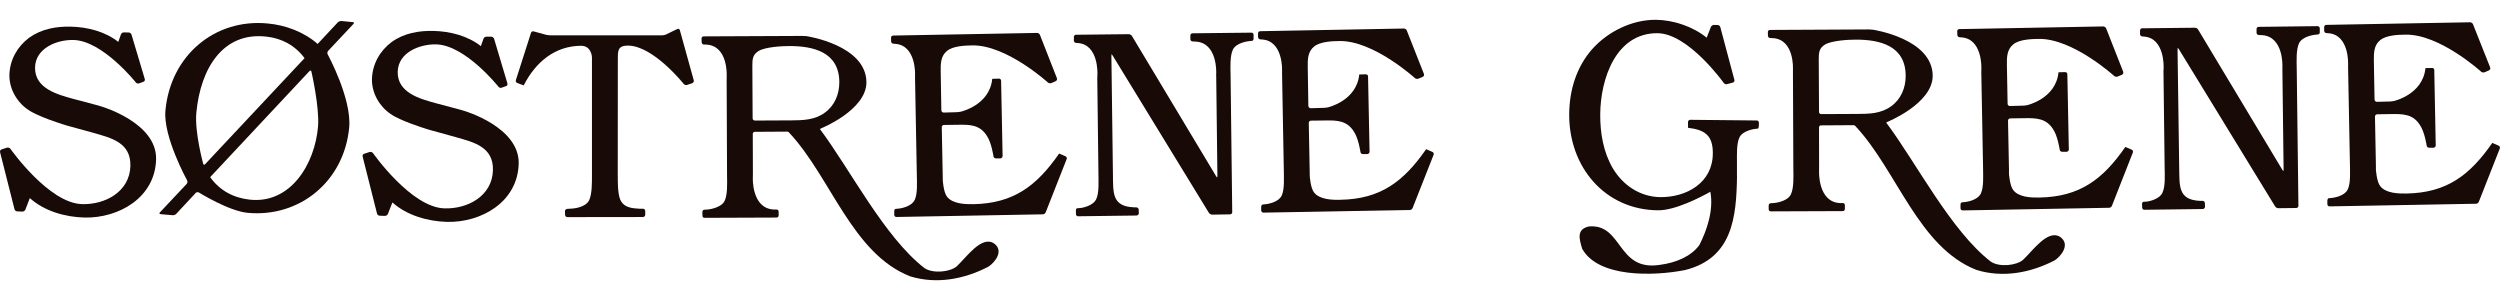 <svg width="100" height="12" viewBox="0 0 100 12" fill="none" xmlns="http://www.w3.org/2000/svg">
<g clip-path="url(#clip0_518_428)">
<path d="M5.792 3.164C5.805 3.207 5.781 3.259 5.736 3.272L5.56 3.336C5.519 3.351 5.455 3.334 5.431 3.295C5.431 3.295 4.105 1.627 2.939 1.599C2.286 1.584 1.423 1.915 1.402 2.695C1.385 3.547 2.311 3.783 2.937 3.957L3.904 4.213C3.948 4.226 4.021 4.25 4.068 4.263C4.068 4.263 6.276 4.908 6.244 6.367C6.207 7.913 4.743 8.73 3.386 8.702C2.612 8.683 1.778 8.449 1.193 7.924L1.015 8.384C0.996 8.431 0.94 8.464 0.897 8.464L0.688 8.455C0.639 8.455 0.591 8.417 0.581 8.371L0.002 6.086C-0.008 6.038 0.02 5.987 0.063 5.976L0.284 5.905C0.329 5.894 0.394 5.914 0.419 5.955C0.419 5.955 1.952 8.135 3.287 8.165C4.199 8.191 5.19 7.675 5.216 6.634C5.237 5.695 4.444 5.518 3.724 5.31L2.664 5.019C2.619 5.006 2.546 4.981 2.501 4.968C2.501 4.968 1.503 4.66 1.12 4.385C0.675 4.088 0.363 3.544 0.376 2.992C0.393 2.396 0.692 1.861 1.167 1.508C1.66 1.156 2.251 1.051 2.844 1.066C3.494 1.083 4.203 1.257 4.732 1.676L4.836 1.379C4.851 1.332 4.902 1.294 4.952 1.296L5.149 1.3C5.197 1.3 5.25 1.341 5.261 1.386" fill="#170A07"/>
<path d="M8.207 6.568C8.175 6.6 8.136 6.595 8.127 6.55C8.127 6.55 7.779 5.28 7.854 4.506C8.022 2.721 8.929 1.266 10.656 1.465C11.27 1.53 11.806 1.818 12.182 2.326L8.205 6.568H8.207ZM7.826 7.718C7.858 7.685 7.917 7.677 7.957 7.701C7.957 7.701 9.149 8.442 9.905 8.513C11.982 8.707 13.76 7.26 13.967 5.108C14.078 3.953 13.107 2.173 13.107 2.173C13.085 2.136 13.092 2.072 13.124 2.037L14.139 0.956C14.173 0.919 14.16 0.887 14.113 0.885L13.659 0.84C13.608 0.838 13.547 0.863 13.513 0.893L12.705 1.758C12.158 1.276 11.415 1.001 10.707 0.939C8.587 0.734 6.822 2.226 6.618 4.413C6.515 5.46 7.486 7.217 7.486 7.217C7.508 7.256 7.5 7.32 7.469 7.354L6.394 8.498C6.362 8.53 6.377 8.56 6.426 8.567L6.9 8.608C6.949 8.616 7.014 8.589 7.044 8.56L7.828 7.718H7.826ZM12.38 2.842C12.414 2.805 12.447 2.818 12.457 2.865C12.457 2.865 12.784 4.29 12.722 5.056C12.595 6.576 11.614 8.163 9.989 7.986C9.344 7.915 8.79 7.625 8.407 7.086" fill="#170A07"/>
<path d="M20.297 3.338C20.311 3.381 20.286 3.433 20.243 3.444L20.067 3.508C20.026 3.525 19.963 3.508 19.938 3.469C19.938 3.469 18.613 1.801 17.446 1.775C16.794 1.76 15.928 2.091 15.908 2.869C15.891 3.721 16.814 3.957 17.443 4.131L18.407 4.387C18.454 4.402 18.525 4.424 18.574 4.437C18.574 4.437 20.778 5.08 20.748 6.54C20.711 8.085 19.247 8.904 17.889 8.876C17.115 8.855 16.282 8.621 15.696 8.098L15.517 8.556C15.498 8.603 15.444 8.636 15.399 8.636L15.188 8.629C15.139 8.627 15.091 8.589 15.081 8.545L14.505 6.26C14.496 6.211 14.522 6.161 14.567 6.15L14.788 6.079C14.831 6.066 14.894 6.088 14.922 6.127C14.922 6.127 16.454 8.311 17.788 8.335C18.701 8.361 19.692 7.845 19.718 6.804C19.738 5.867 18.946 5.69 18.228 5.484L17.168 5.191C17.123 5.178 17.05 5.153 17.005 5.14C17.005 5.14 16.005 4.832 15.622 4.557C15.177 4.258 14.866 3.716 14.878 3.162C14.894 2.568 15.194 2.031 15.67 1.678C16.162 1.326 16.755 1.222 17.345 1.237C17.996 1.253 18.704 1.427 19.235 1.846L19.34 1.547C19.353 1.504 19.406 1.466 19.456 1.468H19.652C19.701 1.468 19.753 1.511 19.765 1.556" fill="#170A07"/>
<path d="M27.75 3.211C27.765 3.261 27.735 3.308 27.692 3.327L27.482 3.398C27.439 3.411 27.378 3.398 27.348 3.357C27.348 3.357 26.132 1.827 25.119 1.824C24.683 1.824 24.715 2.057 24.713 2.433L24.71 6.927C24.712 6.976 24.71 7.056 24.712 7.103C24.712 7.103 24.698 7.722 24.805 7.974C24.953 8.32 25.293 8.33 25.592 8.35H25.723C25.77 8.35 25.807 8.388 25.809 8.44V8.597C25.805 8.642 25.768 8.679 25.721 8.681L22.689 8.685C22.642 8.679 22.601 8.642 22.603 8.593L22.599 8.445C22.599 8.401 22.64 8.358 22.687 8.354H22.713C22.756 8.354 22.835 8.348 22.883 8.343C22.883 8.343 23.418 8.318 23.566 8.008C23.685 7.756 23.678 7.294 23.678 7.017V2.461C23.681 2.414 23.68 2.34 23.678 2.293C23.678 2.293 23.668 1.835 23.246 1.831C22.191 1.835 21.419 2.491 20.948 3.416L20.69 3.319C20.645 3.304 20.619 3.25 20.634 3.207L21.24 1.313C21.255 1.268 21.303 1.24 21.352 1.257L21.844 1.392C21.892 1.403 21.965 1.412 22.014 1.412H26.476C26.525 1.416 26.6 1.399 26.641 1.379L27.093 1.16C27.138 1.141 27.183 1.16 27.194 1.207" fill="#170A07"/>
<path d="M31.466 5.265L30.193 5.273C30.148 5.271 30.109 5.312 30.111 5.359L30.116 6.942C30.116 6.993 30.116 7.071 30.113 7.114C30.113 7.114 30.06 8.318 30.93 8.38H31.059C31.109 8.38 31.145 8.417 31.146 8.468V8.614C31.146 8.664 31.109 8.703 31.059 8.702L28.183 8.713C28.137 8.717 28.095 8.675 28.099 8.631L28.095 8.481C28.099 8.434 28.127 8.391 28.163 8.389C28.2 8.389 28.267 8.382 28.314 8.38C28.314 8.38 28.83 8.333 28.982 8.042C29.107 7.784 29.086 7.322 29.082 7.036L29.066 3.2C29.064 3.153 29.066 3.076 29.068 3.029C29.068 3.029 29.129 1.837 28.262 1.784L28.151 1.781C28.105 1.779 28.066 1.736 28.066 1.685L28.062 1.539C28.062 1.495 28.101 1.452 28.148 1.455L32.091 1.437C32.136 1.437 32.218 1.444 32.261 1.446C32.261 1.446 34.646 1.799 34.657 3.289C34.659 4.402 32.844 5.135 32.844 5.135C32.799 5.149 32.784 5.194 32.807 5.176C34.011 6.787 35.381 9.489 36.981 10.726C37.337 10.956 38.008 10.876 38.268 10.655C38.666 10.283 39.255 9.42 39.754 9.732C40.182 10.029 39.786 10.508 39.535 10.668C38.546 11.181 37.449 11.371 36.411 11.055C34.084 10.147 33.233 7.088 31.573 5.314C31.545 5.275 31.517 5.264 31.466 5.264M31.659 4.815C32.122 4.811 32.586 4.802 32.988 4.51C33.381 4.232 33.575 3.773 33.573 3.284C33.566 2.08 32.534 1.84 31.569 1.842C31.27 1.842 30.619 1.878 30.348 2.037C30.103 2.188 30.094 2.369 30.094 2.635L30.105 4.736C30.105 4.781 30.143 4.819 30.191 4.822" fill="#170A07"/>
<path d="M42.276 3.127C42.293 3.173 42.276 3.226 42.227 3.248L42.059 3.321C42.016 3.34 41.951 3.332 41.915 3.299C41.915 3.299 40.257 1.79 38.89 1.816C38.6 1.82 38.118 1.839 37.883 2.035C37.626 2.242 37.623 2.549 37.628 2.857L37.654 4.411C37.654 4.462 37.697 4.499 37.744 4.503L38.264 4.488C38.312 4.488 38.387 4.476 38.434 4.467C38.434 4.467 39.588 4.209 39.69 3.153L39.956 3.145C40.005 3.145 40.046 3.181 40.044 3.229L40.104 6.243C40.1 6.292 40.064 6.333 40.018 6.335H39.838C39.789 6.337 39.746 6.301 39.739 6.253C39.739 6.253 39.659 5.69 39.464 5.417C39.189 4.992 38.797 4.983 38.339 4.991L37.755 4.998C37.707 5.002 37.669 5.041 37.671 5.09L37.709 7.038C37.709 7.086 37.712 7.161 37.711 7.21C37.711 7.21 37.739 7.685 37.879 7.866C38.103 8.158 38.61 8.173 38.939 8.167C40.532 8.135 41.457 7.449 42.366 6.142L42.62 6.251C42.663 6.267 42.684 6.32 42.667 6.361L41.829 8.49C41.812 8.535 41.762 8.576 41.713 8.573L35.86 8.679C35.809 8.681 35.772 8.644 35.77 8.595V8.445C35.77 8.402 35.791 8.361 35.82 8.356C35.845 8.352 35.906 8.348 35.957 8.343C35.957 8.343 36.445 8.294 36.589 7.995C36.707 7.748 36.677 7.275 36.673 7L36.602 3.155C36.602 3.106 36.602 3.033 36.602 2.985C36.602 2.985 36.651 1.803 35.798 1.753L35.729 1.747C35.686 1.747 35.645 1.702 35.643 1.653V1.508C35.639 1.461 35.678 1.422 35.727 1.422L41.478 1.317C41.523 1.313 41.579 1.351 41.596 1.392" fill="#170A07"/>
<path d="M44.517 6.97C44.529 7.703 44.471 8.251 45.342 8.292L45.464 8.296C45.508 8.3 45.546 8.337 45.548 8.388L45.553 8.533C45.551 8.58 45.51 8.617 45.465 8.621L43.123 8.651C43.076 8.651 43.039 8.614 43.039 8.567L43.035 8.414C43.039 8.371 43.059 8.331 43.087 8.33C43.115 8.33 43.177 8.326 43.226 8.32C43.226 8.32 43.706 8.262 43.848 7.969C43.97 7.715 43.938 7.255 43.938 6.974L43.891 3.13C43.893 3.084 43.893 3.003 43.897 2.957C43.897 2.957 43.949 1.777 43.11 1.721L43.041 1.715C42.994 1.715 42.955 1.67 42.955 1.625V1.478C42.951 1.433 42.992 1.39 43.035 1.39L45.148 1.367C45.196 1.367 45.256 1.399 45.277 1.438L48.63 7.025C48.657 7.064 48.677 7.103 48.685 7.103C48.69 7.103 48.696 7.056 48.696 7.013L48.649 3.084C48.645 3.035 48.647 2.958 48.649 2.91C48.649 2.91 48.702 1.702 47.817 1.663L47.701 1.657C47.653 1.655 47.614 1.614 47.614 1.567V1.42C47.614 1.371 47.651 1.334 47.696 1.332L50.055 1.306C50.104 1.302 50.143 1.343 50.143 1.39V1.538C50.149 1.586 50.117 1.629 50.087 1.633C50.055 1.633 49.99 1.642 49.945 1.648C49.945 1.648 49.455 1.698 49.315 1.984C49.193 2.246 49.218 2.7 49.223 2.992L49.289 8.488C49.289 8.537 49.251 8.574 49.203 8.574L48.492 8.586C48.442 8.586 48.384 8.554 48.356 8.513L44.521 2.246C44.495 2.205 44.473 2.169 44.465 2.169C44.46 2.169 44.456 2.211 44.456 2.261" fill="#170A07"/>
<path d="M56.956 2.955C56.974 3.001 56.956 3.054 56.907 3.074L56.741 3.145C56.698 3.164 56.634 3.157 56.597 3.125C56.597 3.125 54.938 1.614 53.574 1.642C53.284 1.644 52.801 1.665 52.564 1.861C52.308 2.068 52.304 2.379 52.31 2.685L52.334 4.239C52.338 4.288 52.377 4.325 52.424 4.329L52.944 4.314C52.992 4.316 53.065 4.304 53.114 4.295C53.114 4.295 54.267 4.035 54.37 2.979L54.636 2.973C54.684 2.973 54.725 3.011 54.722 3.059L54.783 6.071C54.779 6.118 54.744 6.159 54.697 6.163H54.518C54.467 6.167 54.426 6.129 54.419 6.082C54.419 6.082 54.338 5.518 54.144 5.245C53.867 4.822 53.478 4.811 53.018 4.819L52.435 4.826C52.386 4.83 52.349 4.869 52.351 4.918L52.388 6.866C52.388 6.916 52.392 6.989 52.39 7.038C52.39 7.038 52.418 7.513 52.559 7.694C52.781 7.986 53.289 8.001 53.618 7.991C55.209 7.963 56.137 7.275 57.045 5.968L57.298 6.077C57.341 6.094 57.361 6.146 57.346 6.187L56.507 8.315C56.49 8.363 56.44 8.402 56.393 8.401L50.539 8.505C50.491 8.505 50.45 8.468 50.448 8.419V8.274C50.45 8.23 50.47 8.188 50.498 8.184C50.524 8.176 50.584 8.174 50.635 8.167C50.635 8.167 51.126 8.12 51.269 7.821C51.384 7.576 51.355 7.103 51.353 6.826L51.283 2.981C51.28 2.934 51.283 2.859 51.283 2.811C51.283 2.811 51.33 1.629 50.478 1.579L50.408 1.575C50.365 1.573 50.324 1.53 50.322 1.481V1.334C50.319 1.289 50.356 1.25 50.405 1.248L56.156 1.141C56.2 1.141 56.256 1.175 56.271 1.218" fill="#170A07"/>
<path d="M69.478 7.062V6.481C69.478 6.195 69.457 5.733 69.584 5.484C69.719 5.219 70.183 5.159 70.183 5.159C70.231 5.153 70.287 5.148 70.312 5.144C70.332 5.142 70.351 5.097 70.353 5.052L70.356 4.901C70.353 4.86 70.319 4.817 70.269 4.819L67.606 4.792C67.561 4.792 67.524 4.834 67.519 4.877L67.522 5.112C68.184 5.191 68.521 5.407 68.513 6.144C68.504 7.324 67.448 7.894 66.415 7.885C65.625 7.877 64.924 7.428 64.51 6.727C64.133 6.084 64.004 5.314 64.009 4.57C64.021 3.14 64.641 1.315 66.303 1.328C67.541 1.341 68.953 3.321 68.953 3.321C68.982 3.358 69.04 3.381 69.083 3.366L69.317 3.302C69.362 3.289 69.392 3.241 69.375 3.192L68.812 1.083C68.797 1.038 68.751 0.997 68.702 1.001L68.56 0.997C68.509 0.997 68.453 1.035 68.435 1.078L68.268 1.508C67.715 1.059 66.941 0.801 66.236 0.792C65.282 0.786 64.318 1.257 63.68 1.973C63.056 2.691 62.779 3.596 62.768 4.551C62.749 6.684 64.202 8.395 66.32 8.412C67.002 8.419 68.021 7.892 68.414 7.67C68.552 8.412 68.274 9.216 67.973 9.805C67.644 10.252 67.051 10.509 66.389 10.595C64.668 10.861 64.916 8.935 63.55 9.059C63.043 9.176 63.176 9.575 63.288 9.952C63.925 11.102 66.122 11.055 67.397 10.803C69.302 10.33 69.455 8.685 69.48 7.06" fill="#170A07"/>
<path d="M74.116 5.007L72.843 5.015C72.798 5.009 72.759 5.052 72.761 5.099L72.764 6.683C72.764 6.733 72.764 6.812 72.763 6.856C72.763 6.856 72.712 8.062 73.58 8.122H73.709C73.757 8.118 73.795 8.159 73.795 8.21V8.356C73.798 8.404 73.757 8.447 73.709 8.444L70.833 8.455C70.787 8.455 70.745 8.416 70.747 8.373V8.223C70.747 8.174 70.777 8.135 70.815 8.131C70.852 8.131 70.919 8.12 70.966 8.12C70.966 8.12 71.482 8.077 71.632 7.782C71.759 7.524 71.738 7.066 71.734 6.776L71.718 2.94C71.718 2.895 71.718 2.816 71.718 2.768C71.718 2.768 71.783 1.575 70.914 1.526L70.803 1.521C70.753 1.517 70.717 1.476 70.717 1.425L70.714 1.28C70.714 1.235 70.753 1.194 70.802 1.197L74.744 1.177C74.787 1.177 74.87 1.184 74.915 1.188C74.915 1.188 77.298 1.539 77.308 3.029C77.309 4.142 75.496 4.875 75.496 4.875C75.453 4.891 75.436 4.936 75.459 4.918C76.662 6.527 78.033 9.231 79.635 10.468C79.988 10.698 80.66 10.618 80.918 10.397C81.318 10.023 81.907 9.163 82.404 9.476C82.834 9.773 82.436 10.253 82.189 10.414C81.198 10.926 80.103 11.117 79.063 10.799C76.737 9.889 75.885 6.832 74.227 5.056C74.195 5.017 74.17 5.006 74.12 5.007M74.311 4.557C74.778 4.555 75.238 4.546 75.644 4.252C76.034 3.975 76.231 3.516 76.227 3.026C76.221 1.824 75.187 1.581 74.223 1.586C73.924 1.586 73.273 1.622 73.002 1.781C72.757 1.932 72.75 2.113 72.75 2.379L72.761 4.478C72.761 4.525 72.796 4.562 72.847 4.564" fill="#170A07"/>
<path d="M84.928 2.869C84.943 2.915 84.928 2.968 84.879 2.99L84.709 3.061C84.67 3.08 84.602 3.071 84.565 3.037C84.565 3.037 82.905 1.528 81.54 1.556C81.25 1.56 80.768 1.577 80.531 1.775C80.274 1.982 80.272 2.293 80.276 2.598L80.304 4.153C80.304 4.202 80.345 4.239 80.394 4.241L80.914 4.226C80.964 4.226 81.037 4.217 81.084 4.207C81.084 4.207 82.239 3.947 82.34 2.891L82.606 2.884C82.656 2.884 82.695 2.921 82.694 2.97L82.753 5.98C82.753 6.028 82.714 6.067 82.667 6.071H82.49C82.439 6.075 82.396 6.038 82.389 5.991C82.389 5.991 82.308 5.426 82.114 5.153C81.839 4.731 81.443 4.721 80.987 4.727L80.403 4.736C80.357 4.738 80.319 4.779 80.321 4.828L80.359 6.774C80.359 6.823 80.36 6.896 80.359 6.946C80.359 6.946 80.388 7.421 80.529 7.602C80.751 7.896 81.26 7.909 81.589 7.901C83.181 7.87 84.109 7.185 85.014 5.877L85.268 5.987C85.313 6.004 85.331 6.056 85.315 6.099L84.479 8.227C84.462 8.275 84.412 8.313 84.363 8.311L78.511 8.417C78.461 8.417 78.422 8.382 78.42 8.333V8.187C78.42 8.144 78.442 8.101 78.47 8.096C78.495 8.09 78.556 8.088 78.607 8.081C78.607 8.081 79.095 8.034 79.237 7.735C79.353 7.49 79.325 7.019 79.323 6.74L79.252 2.895C79.252 2.846 79.252 2.775 79.255 2.725C79.255 2.725 79.3 1.543 78.45 1.495L78.379 1.489C78.336 1.487 78.294 1.446 78.293 1.397L78.289 1.25C78.287 1.203 78.326 1.164 78.373 1.164L84.127 1.057C84.172 1.057 84.228 1.093 84.245 1.134" fill="#170A07"/>
<path d="M87.168 6.711C87.183 7.443 87.121 7.991 87.992 8.034H88.112C88.158 8.04 88.192 8.077 88.196 8.126L88.2 8.274C88.198 8.322 88.158 8.36 88.114 8.361L85.771 8.391C85.726 8.391 85.687 8.354 85.687 8.305L85.681 8.156C85.685 8.113 85.706 8.073 85.734 8.072C85.763 8.072 85.823 8.07 85.874 8.064C85.874 8.064 86.354 8.004 86.496 7.713C86.62 7.457 86.59 6.997 86.586 6.718L86.539 2.872C86.543 2.826 86.543 2.747 86.545 2.7C86.545 2.7 86.595 1.517 85.756 1.463L85.689 1.457C85.64 1.453 85.603 1.412 85.601 1.369V1.22C85.601 1.175 85.638 1.132 85.681 1.132L87.796 1.109C87.844 1.109 87.904 1.139 87.923 1.18L91.279 6.769C91.305 6.806 91.325 6.843 91.333 6.845C91.338 6.845 91.344 6.8 91.344 6.755L91.296 2.828C91.292 2.779 91.296 2.702 91.296 2.654C91.296 2.654 91.35 1.446 90.465 1.405L90.346 1.399C90.299 1.397 90.262 1.358 90.262 1.311V1.164C90.258 1.115 90.295 1.078 90.342 1.074L92.703 1.046C92.754 1.046 92.789 1.085 92.791 1.134V1.28C92.797 1.328 92.767 1.371 92.735 1.375C92.705 1.379 92.64 1.384 92.593 1.392C92.593 1.392 92.103 1.44 91.961 1.73C91.841 1.988 91.864 2.444 91.869 2.736L91.937 8.232C91.937 8.283 91.899 8.318 91.849 8.32L91.138 8.328C91.088 8.331 91.03 8.298 91.004 8.255L87.169 1.99C87.141 1.949 87.121 1.915 87.113 1.915C87.108 1.915 87.102 1.956 87.102 2.005" fill="#170A07"/>
<path d="M99.606 2.695C99.622 2.743 99.606 2.794 99.557 2.816L99.389 2.889C99.344 2.908 99.282 2.9 99.245 2.867C99.245 2.867 97.586 1.358 96.218 1.386C95.928 1.388 95.446 1.407 95.208 1.605C94.952 1.812 94.952 2.123 94.954 2.427L94.982 3.981C94.982 4.032 95.023 4.069 95.074 4.073L95.592 4.06C95.642 4.061 95.715 4.048 95.762 4.039C95.762 4.039 96.913 3.781 97.018 2.725L97.284 2.719C97.332 2.715 97.373 2.755 97.371 2.803L97.429 5.815C97.429 5.864 97.39 5.905 97.343 5.909H97.164C97.117 5.909 97.074 5.873 97.067 5.826C97.067 5.826 96.986 5.264 96.79 4.991C96.517 4.566 96.124 4.557 95.668 4.562L95.085 4.572C95.034 4.574 94.999 4.617 94.999 4.663L95.036 6.611C95.034 6.66 95.036 6.735 95.036 6.783C95.036 6.783 95.066 7.258 95.205 7.44C95.427 7.735 95.936 7.746 96.266 7.741C97.858 7.709 98.783 7.025 99.692 5.716L99.944 5.826C99.987 5.843 100.009 5.895 99.993 5.938L99.155 8.066C99.136 8.113 99.088 8.154 99.039 8.15L93.186 8.255C93.135 8.257 93.098 8.219 93.094 8.171V8.023C93.098 7.98 93.115 7.937 93.146 7.931C93.169 7.928 93.23 7.924 93.281 7.916C93.281 7.916 93.771 7.87 93.913 7.571C94.029 7.326 94.001 6.855 93.997 6.576L93.924 2.73C93.924 2.682 93.924 2.609 93.924 2.56C93.924 2.56 93.973 1.377 93.122 1.328L93.053 1.323C93.01 1.323 92.969 1.278 92.967 1.231V1.083C92.963 1.038 93.004 0.997 93.049 0.995L98.802 0.891C98.845 0.891 98.903 0.924 98.918 0.965" fill="#170A07"/>
</g>
<defs>
<clipPath id="clip0_518_428">
<rect width="100" height="10.421" fill="white" transform="translate(0 0.792)"/>
</clipPath>
</defs>
</svg>
